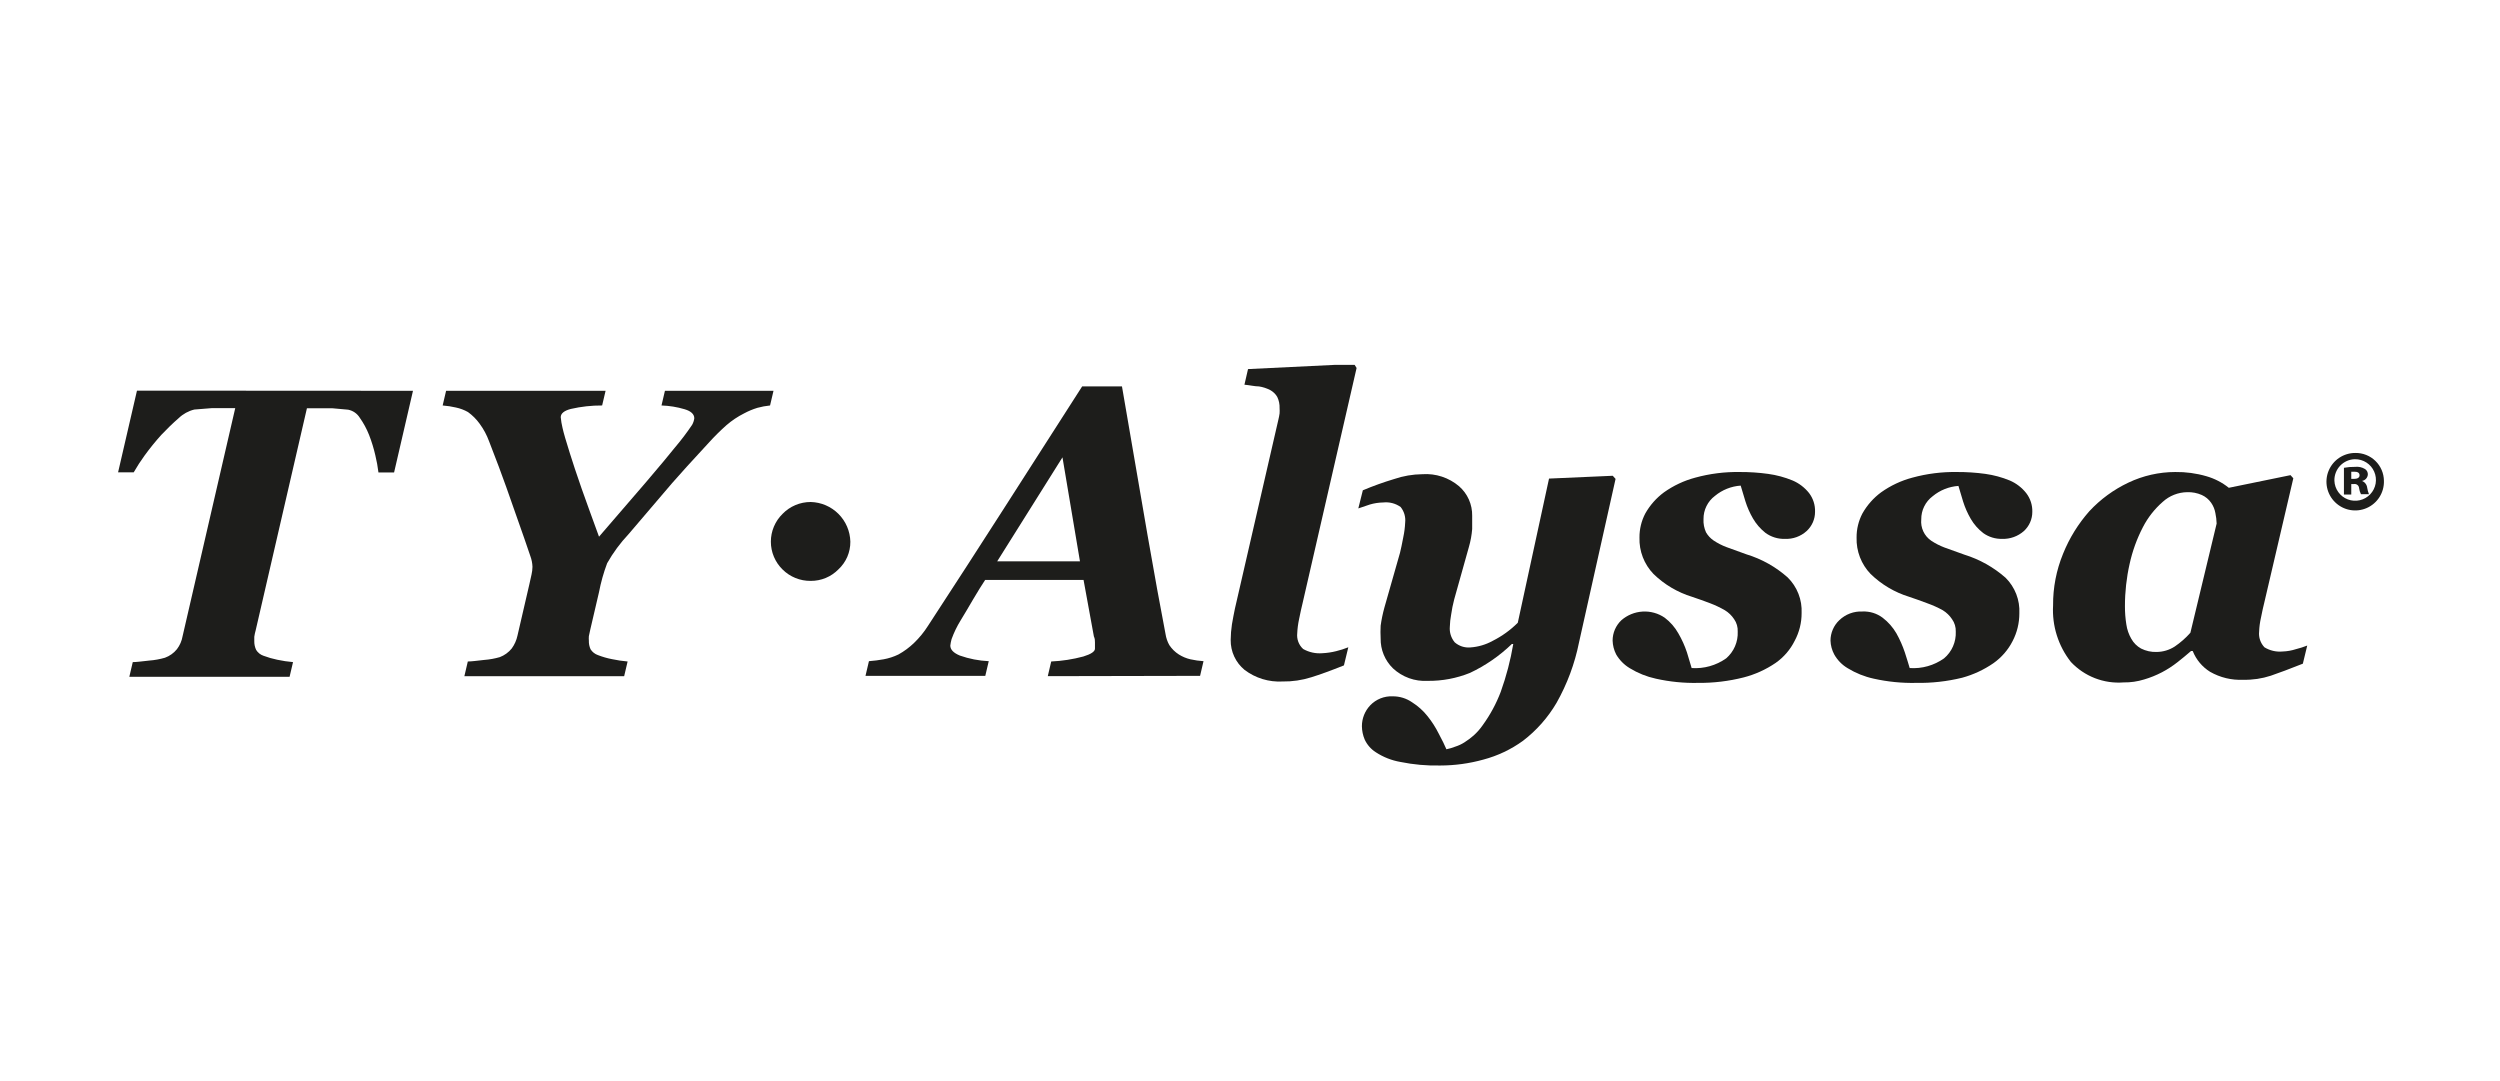 <?xml version="1.0" encoding="UTF-8"?>
<svg xmlns="http://www.w3.org/2000/svg" width="185" height="80" viewBox="0 0 185 80" fill="none">
  <rect width="185" height="80" fill="white"></rect>
  <g clip-path="url(#clip0_5105_2)">
    <path fill-rule="evenodd" clip-rule="evenodd" d="M30.561 28.919L29.162 34.964H28.006C27.954 34.536 27.876 34.112 27.775 33.693C27.658 33.181 27.504 32.679 27.313 32.19C27.134 31.736 26.902 31.305 26.619 30.907C26.525 30.755 26.4 30.625 26.253 30.523C26.106 30.422 25.939 30.352 25.764 30.317L24.608 30.213C24.157 30.213 23.764 30.213 23.452 30.213H22.712L18.921 46.639C18.875 46.798 18.841 46.96 18.817 47.124C18.81 47.232 18.81 47.34 18.817 47.448C18.813 47.671 18.86 47.893 18.956 48.095C19.078 48.294 19.266 48.446 19.488 48.523C19.826 48.651 20.174 48.751 20.528 48.823C20.909 48.904 21.295 48.962 21.684 48.996L21.429 50.083H9.57L9.824 48.996C10.102 48.996 10.518 48.939 11.05 48.881C11.441 48.852 11.828 48.782 12.205 48.673C12.555 48.546 12.862 48.326 13.095 48.037C13.309 47.755 13.452 47.426 13.512 47.078L17.407 30.202H16.829C16.448 30.202 16.066 30.202 15.673 30.202L14.379 30.306C13.944 30.412 13.545 30.632 13.223 30.942C12.783 31.323 12.356 31.739 11.94 32.178C11.501 32.665 11.088 33.175 10.703 33.704C10.411 34.106 10.141 34.522 9.894 34.953H8.738L10.136 28.907L30.561 28.919Z" fill="#1D1D1B"></path>
    <path fill-rule="evenodd" clip-rule="evenodd" d="M57.239 28.919L56.984 30.005C56.668 30.037 56.355 30.095 56.048 30.179C55.704 30.284 55.371 30.424 55.054 30.595C54.588 30.83 54.154 31.121 53.759 31.462C53.301 31.869 52.865 32.301 52.453 32.757C51.228 34.086 50.326 35.068 49.737 35.75L46.512 39.53C45.899 40.18 45.367 40.902 44.928 41.68C44.667 42.374 44.466 43.09 44.327 43.818L43.68 46.592L43.576 47.078C43.567 47.186 43.567 47.294 43.576 47.401C43.568 47.624 43.611 47.846 43.703 48.049C43.831 48.248 44.022 48.399 44.246 48.477C44.583 48.608 44.931 48.709 45.287 48.777C45.668 48.859 46.054 48.916 46.443 48.95L46.188 50.037H34.364L34.618 48.95C34.895 48.95 35.3 48.893 35.831 48.835C36.223 48.806 36.61 48.736 36.987 48.627C37.331 48.496 37.634 48.277 37.866 47.991C38.075 47.705 38.221 47.378 38.294 47.032L39.172 43.24C39.23 42.963 39.288 42.72 39.334 42.512C39.376 42.326 39.4 42.136 39.403 41.946C39.394 41.669 39.339 41.396 39.241 41.137C39.137 40.813 38.987 40.397 38.814 39.888C38.22 38.193 37.77 36.91 37.461 36.039C37.149 35.161 36.733 34.039 36.19 32.652C36.021 32.191 35.787 31.755 35.496 31.358C35.255 31.024 34.963 30.732 34.629 30.491C34.351 30.335 34.051 30.222 33.739 30.156C33.416 30.081 33.088 30.031 32.757 30.005L33.011 28.919H44.813L44.558 30.005C43.781 30.001 43.005 30.086 42.247 30.26C41.75 30.387 41.495 30.595 41.495 30.872C41.518 31.133 41.561 31.392 41.623 31.647C41.703 32.017 41.888 32.652 42.166 33.531C42.374 34.213 42.674 35.091 43.044 36.166C43.414 37.241 43.865 38.42 44.327 39.715L47.795 35.692C48.847 34.456 49.563 33.6 49.945 33.115C50.4 32.581 50.825 32.021 51.216 31.439C51.301 31.289 51.356 31.124 51.378 30.953C51.378 30.653 51.135 30.422 50.661 30.283C50.105 30.117 49.531 30.024 48.951 30.005L49.205 28.919H57.239Z" fill="#1D1D1B"></path>
    <path fill-rule="evenodd" clip-rule="evenodd" d="M62.926 40.084C62.929 40.468 62.853 40.847 62.702 41.2C62.55 41.552 62.327 41.869 62.047 42.13C61.779 42.404 61.459 42.621 61.106 42.768C60.752 42.915 60.373 42.989 59.99 42.986C59.604 42.99 59.222 42.918 58.864 42.773C58.507 42.628 58.182 42.414 57.909 42.142C57.635 41.874 57.417 41.554 57.269 41.2C57.12 40.847 57.044 40.468 57.044 40.084C57.044 39.701 57.12 39.322 57.269 38.968C57.417 38.615 57.635 38.295 57.909 38.027C58.179 37.748 58.502 37.527 58.86 37.376C59.217 37.225 59.602 37.148 59.99 37.148C60.763 37.166 61.499 37.481 62.046 38.028C62.593 38.575 62.908 39.311 62.926 40.084Z" fill="#1D1D1B"></path>
    <path fill-rule="evenodd" clip-rule="evenodd" d="M77.536 50.036L77.79 48.95C78.595 48.913 79.394 48.789 80.171 48.58C80.738 48.407 81.027 48.21 81.027 48.002C81.027 47.794 81.027 47.667 81.027 47.54C81.027 47.413 81.027 47.262 80.946 47.089L80.183 42.916H72.901C72.654 43.286 72.354 43.772 71.999 44.373C71.641 44.974 71.329 45.528 71.086 45.91C70.815 46.348 70.591 46.813 70.416 47.297C70.373 47.452 70.342 47.611 70.323 47.771C70.323 48.071 70.555 48.314 71.028 48.511C71.717 48.754 72.437 48.894 73.167 48.927L72.912 50.013H64.047L64.301 48.927C64.665 48.9 65.028 48.853 65.388 48.788C65.768 48.719 66.138 48.599 66.486 48.43C66.907 48.197 67.296 47.909 67.642 47.574C68.034 47.197 68.379 46.774 68.67 46.315C70.682 43.232 72.531 40.373 74.219 37.738L80.079 28.595H83.026C83.797 33.049 84.429 36.724 84.922 39.622C85.431 42.535 85.87 44.962 86.251 46.927C86.295 47.211 86.389 47.485 86.529 47.736C86.713 48.014 86.953 48.251 87.234 48.43C87.497 48.596 87.786 48.718 88.089 48.788C88.409 48.859 88.734 48.906 89.06 48.927L88.806 50.013L77.536 50.036ZM79.917 41.541L78.623 33.843L73.791 41.541H79.917Z" fill="#1D1D1B"></path>
    <path fill-rule="evenodd" clip-rule="evenodd" d="M100.388 27.231L96.388 44.65C96.319 44.939 96.226 45.321 96.134 45.806C96.058 46.156 96.011 46.512 95.995 46.87C95.972 47.083 96 47.299 96.076 47.5C96.153 47.701 96.275 47.881 96.434 48.026C96.866 48.27 97.362 48.379 97.856 48.338C98.199 48.321 98.54 48.271 98.873 48.187C99.18 48.113 99.482 48.017 99.775 47.898L99.451 49.239C98.469 49.632 97.671 49.921 97.035 50.118C96.348 50.336 95.63 50.441 94.909 50.43C93.901 50.486 92.905 50.183 92.1 49.574C91.773 49.306 91.51 48.966 91.332 48.582C91.154 48.198 91.065 47.779 91.071 47.355C91.075 46.968 91.105 46.582 91.164 46.199C91.233 45.806 91.302 45.425 91.383 45.043L94.597 31.069C94.636 30.913 94.667 30.754 94.689 30.595C94.699 30.468 94.699 30.34 94.689 30.213C94.702 29.922 94.642 29.632 94.516 29.37C94.39 29.153 94.206 28.977 93.984 28.861C93.727 28.728 93.45 28.638 93.163 28.595C92.851 28.595 92.493 28.503 92.088 28.468L92.354 27.312L100.203 26.931L100.388 27.231Z" fill="#1D1D1B"></path>
    <path fill-rule="evenodd" clip-rule="evenodd" d="M111.981 47.656H111.877C110.968 48.533 109.922 49.255 108.779 49.794C107.785 50.196 106.72 50.397 105.647 50.384C105.179 50.411 104.71 50.343 104.269 50.184C103.828 50.025 103.424 49.779 103.081 49.459C102.785 49.171 102.551 48.826 102.394 48.444C102.237 48.062 102.16 47.652 102.168 47.24C102.151 46.928 102.151 46.615 102.168 46.303C102.23 45.851 102.323 45.403 102.445 44.962L103.601 40.905C103.67 40.628 103.751 40.246 103.844 39.749C103.92 39.396 103.966 39.036 103.982 38.675C104.005 38.469 103.987 38.262 103.93 38.063C103.872 37.865 103.776 37.68 103.647 37.519C103.272 37.251 102.811 37.132 102.353 37.183C102.02 37.189 101.689 37.239 101.37 37.334L100.515 37.623L100.85 36.282C101.605 35.964 102.377 35.686 103.162 35.45C103.836 35.22 104.542 35.099 105.254 35.091C106.241 35.022 107.215 35.342 107.97 35.981C108.281 36.253 108.53 36.589 108.697 36.966C108.865 37.343 108.948 37.753 108.941 38.166C108.941 38.351 108.941 38.675 108.941 39.148C108.906 39.599 108.824 40.044 108.698 40.478L107.612 44.35C107.512 44.73 107.435 45.116 107.381 45.506C107.327 45.792 107.296 46.082 107.288 46.373C107.25 46.79 107.379 47.206 107.646 47.529C107.803 47.667 107.987 47.772 108.185 47.838C108.384 47.903 108.594 47.928 108.802 47.91C109.382 47.872 109.947 47.706 110.455 47.425C111.143 47.08 111.772 46.627 112.316 46.084L114.628 35.415L119.344 35.207L119.552 35.438L116.847 47.54C116.533 49.11 115.971 50.62 115.183 52.013C114.545 53.102 113.701 54.056 112.698 54.822C111.816 55.46 110.825 55.93 109.773 56.209C108.731 56.499 107.654 56.647 106.572 56.648C105.582 56.67 104.593 56.581 103.624 56.383C102.977 56.27 102.359 56.026 101.809 55.666C101.452 55.439 101.167 55.114 100.989 54.73C100.855 54.415 100.784 54.078 100.781 53.736C100.781 53.164 101 52.614 101.393 52.198C101.606 51.974 101.865 51.798 102.153 51.682C102.44 51.567 102.748 51.514 103.058 51.528C103.569 51.523 104.07 51.676 104.491 51.967C104.933 52.245 105.324 52.597 105.647 53.008C105.965 53.405 106.24 53.835 106.467 54.291C106.722 54.764 106.907 55.146 107.034 55.446C107.259 55.401 107.479 55.335 107.693 55.25C107.929 55.176 108.155 55.071 108.363 54.938C108.603 54.786 108.831 54.616 109.045 54.429C109.302 54.199 109.531 53.939 109.727 53.655C110.277 52.896 110.723 52.068 111.056 51.193C111.468 50.043 111.778 48.86 111.981 47.656Z" fill="#1D1D1B"></path>
    <path fill-rule="evenodd" clip-rule="evenodd" d="M125.644 50.534C124.598 50.556 123.554 50.451 122.534 50.222C121.852 50.074 121.199 49.812 120.604 49.447C120.189 49.198 119.843 48.849 119.598 48.43C119.434 48.112 119.343 47.76 119.333 47.401C119.333 47.12 119.391 46.842 119.502 46.584C119.614 46.326 119.776 46.093 119.98 45.899C120.419 45.516 120.973 45.289 121.555 45.256C122.137 45.222 122.713 45.383 123.193 45.714C123.604 46.026 123.947 46.419 124.199 46.87C124.459 47.317 124.672 47.789 124.835 48.28C124.996 48.8 125.112 49.182 125.181 49.436C126.09 49.498 126.992 49.245 127.736 48.719C128.018 48.475 128.242 48.171 128.39 47.829C128.538 47.487 128.607 47.115 128.591 46.743C128.607 46.413 128.514 46.088 128.325 45.818C128.149 45.551 127.916 45.326 127.643 45.159C127.292 44.957 126.925 44.783 126.545 44.639C126.094 44.465 125.655 44.315 125.216 44.165C124.144 43.836 123.166 43.258 122.361 42.477C122.017 42.12 121.748 41.698 121.569 41.236C121.39 40.773 121.306 40.28 121.321 39.784C121.315 39.165 121.462 38.553 121.748 38.004C122.094 37.388 122.567 36.852 123.135 36.432C123.835 35.935 124.618 35.567 125.447 35.346C126.524 35.05 127.637 34.91 128.753 34.929C129.453 34.926 130.152 34.972 130.845 35.068C131.464 35.153 132.07 35.316 132.648 35.554C133.129 35.758 133.55 36.08 133.874 36.49C134.176 36.888 134.331 37.378 134.313 37.877C134.314 38.144 134.258 38.409 134.151 38.654C134.043 38.899 133.886 39.118 133.689 39.299C133.25 39.696 132.673 39.903 132.082 39.877C131.563 39.893 131.054 39.734 130.637 39.426C130.27 39.135 129.96 38.778 129.724 38.374C129.488 37.969 129.298 37.538 129.158 37.091L128.811 35.935C128.111 35.983 127.444 36.25 126.904 36.698C126.639 36.897 126.424 37.156 126.278 37.453C126.131 37.75 126.057 38.077 126.06 38.409C126.041 38.746 126.105 39.084 126.245 39.391C126.382 39.631 126.572 39.836 126.8 39.992C127.103 40.195 127.429 40.362 127.77 40.489L129.238 41.021C130.367 41.364 131.408 41.948 132.29 42.732C132.637 43.074 132.908 43.486 133.085 43.94C133.263 44.394 133.342 44.88 133.319 45.367C133.322 46.081 133.147 46.784 132.81 47.413C132.485 48.069 132 48.634 131.4 49.054C130.678 49.547 129.877 49.911 129.03 50.129C127.924 50.41 126.785 50.546 125.644 50.534Z" fill="#1D1D1B"></path>
    <path fill-rule="evenodd" clip-rule="evenodd" d="M141.78 50.534C140.731 50.556 139.683 50.451 138.659 50.222C137.976 50.074 137.324 49.812 136.729 49.447C136.313 49.202 135.97 48.851 135.734 48.43C135.563 48.113 135.468 47.761 135.457 47.401C135.458 47.12 135.516 46.842 135.627 46.584C135.738 46.325 135.9 46.092 136.104 45.899C136.332 45.679 136.602 45.508 136.898 45.396C137.195 45.285 137.51 45.236 137.827 45.251C138.362 45.228 138.889 45.391 139.318 45.714C139.729 46.029 140.075 46.421 140.335 46.87C140.586 47.319 140.795 47.791 140.959 48.28C141.121 48.8 141.248 49.181 141.317 49.436C142.222 49.498 143.121 49.245 143.86 48.719C144.146 48.478 144.373 48.174 144.523 47.831C144.673 47.489 144.743 47.116 144.727 46.742C144.74 46.412 144.642 46.087 144.45 45.818C144.273 45.551 144.04 45.326 143.768 45.159C143.398 44.954 143.011 44.78 142.612 44.639C142.161 44.465 141.722 44.315 141.283 44.165C140.211 43.836 139.233 43.257 138.428 42.477C138.084 42.12 137.814 41.698 137.636 41.236C137.457 40.773 137.373 40.28 137.387 39.784C137.382 39.165 137.529 38.553 137.815 38.004C138.161 37.388 138.633 36.852 139.202 36.432C139.902 35.934 140.685 35.566 141.514 35.346C142.591 35.051 143.704 34.911 144.82 34.929C145.523 34.926 146.226 34.972 146.923 35.068C147.539 35.154 148.14 35.318 148.715 35.553C149.195 35.758 149.617 36.08 149.94 36.49C150.246 36.886 150.405 37.376 150.391 37.877C150.392 38.144 150.337 38.409 150.229 38.654C150.122 38.898 149.964 39.118 149.767 39.299C149.322 39.692 148.742 39.899 148.149 39.877C147.652 39.887 147.166 39.737 146.762 39.449C146.388 39.162 146.074 38.804 145.837 38.397C145.601 37.992 145.411 37.561 145.27 37.114L144.924 35.958C144.224 36.007 143.557 36.273 143.017 36.721C142.752 36.92 142.537 37.179 142.391 37.476C142.244 37.773 142.17 38.1 142.173 38.432C142.142 38.738 142.195 39.046 142.325 39.325C142.455 39.604 142.658 39.842 142.913 40.015C143.217 40.216 143.543 40.382 143.883 40.512L145.363 41.044C146.489 41.393 147.529 41.976 148.414 42.755C148.759 43.098 149.028 43.51 149.204 43.964C149.379 44.418 149.457 44.904 149.432 45.39C149.433 46.102 149.263 46.804 148.935 47.436C148.602 48.091 148.113 48.654 147.513 49.077C146.808 49.563 146.027 49.927 145.201 50.152C144.082 50.427 142.932 50.555 141.78 50.534Z" fill="#1D1D1B"></path>
    <path fill-rule="evenodd" clip-rule="evenodd" d="M164.031 38.744C164.024 38.483 163.993 38.224 163.938 37.969C163.891 37.695 163.785 37.435 163.626 37.207C163.452 36.955 163.212 36.755 162.932 36.629C162.594 36.48 162.227 36.409 161.857 36.421C161.185 36.429 160.539 36.684 160.043 37.137C159.44 37.663 158.941 38.298 158.575 39.01C158.129 39.868 157.799 40.781 157.592 41.726C157.36 42.754 157.244 43.805 157.246 44.859C157.243 45.312 157.278 45.764 157.35 46.211C157.403 46.586 157.529 46.947 157.719 47.274C157.887 47.575 158.136 47.823 158.436 47.991C158.794 48.171 159.191 48.259 159.592 48.245C160.068 48.24 160.533 48.1 160.933 47.841C161.359 47.551 161.747 47.21 162.089 46.824L164.031 38.744ZM162.262 48.176H162.135C161.788 48.477 161.453 48.754 161.141 48.997C160.78 49.282 160.393 49.534 159.985 49.748C159.564 49.968 159.123 50.146 158.667 50.28C158.173 50.433 157.658 50.507 157.142 50.499C156.42 50.554 155.696 50.446 155.022 50.184C154.348 49.922 153.741 49.512 153.246 48.985C152.311 47.798 151.843 46.31 151.928 44.801C151.918 43.489 152.17 42.188 152.668 40.975C153.132 39.824 153.788 38.761 154.61 37.831C155.43 36.948 156.411 36.23 157.5 35.715C158.583 35.2 159.768 34.931 160.967 34.929C161.749 34.918 162.528 35.023 163.279 35.242C163.881 35.415 164.443 35.705 164.932 36.097L169.498 35.161L169.706 35.392L167.568 44.547C167.487 44.859 167.406 45.24 167.313 45.702C167.235 46.044 167.188 46.392 167.175 46.743C167.153 46.952 167.177 47.164 167.245 47.363C167.313 47.563 167.423 47.745 167.568 47.899C167.969 48.145 168.439 48.255 168.908 48.211C169.246 48.2 169.581 48.142 169.902 48.037C170.185 47.967 170.463 47.879 170.735 47.771L170.411 49.112C169.429 49.505 168.643 49.794 168.041 50.002C167.385 50.217 166.697 50.319 166.007 50.303C165.147 50.346 164.293 50.141 163.545 49.713C162.964 49.351 162.514 48.812 162.262 48.176Z" fill="#1D1D1B"></path>
    <path d="M176.41 35.576C176.424 36 176.311 36.418 176.085 36.777C175.86 37.136 175.532 37.42 175.144 37.591C174.756 37.763 174.326 37.814 173.908 37.739C173.491 37.664 173.106 37.466 172.802 37.17C172.498 36.875 172.289 36.495 172.202 36.08C172.116 35.664 172.155 35.233 172.316 34.841C172.477 34.448 172.751 34.112 173.103 33.877C173.456 33.642 173.871 33.517 174.295 33.519C174.569 33.514 174.842 33.564 175.096 33.665C175.351 33.766 175.584 33.916 175.78 34.108C175.977 34.299 176.134 34.527 176.242 34.779C176.35 35.031 176.407 35.302 176.41 35.576ZM172.746 35.576C172.757 35.879 172.858 36.171 173.035 36.416C173.211 36.662 173.456 36.85 173.74 36.957C174.023 37.063 174.331 37.084 174.626 37.017C174.921 36.949 175.189 36.796 175.397 36.577C175.606 36.357 175.744 36.081 175.797 35.783C175.849 35.485 175.812 35.179 175.69 34.901C175.569 34.624 175.369 34.389 175.114 34.226C174.86 34.062 174.563 33.977 174.26 33.981C174.055 33.986 173.852 34.031 173.665 34.114C173.477 34.198 173.308 34.318 173.167 34.467C173.026 34.617 172.916 34.793 172.844 34.985C172.772 35.178 172.738 35.383 172.746 35.588V35.576ZM173.994 36.593H173.451V34.617C173.722 34.566 173.997 34.543 174.272 34.548C174.53 34.517 174.79 34.574 175.012 34.709C175.081 34.753 175.137 34.815 175.173 34.889C175.21 34.962 175.226 35.044 175.22 35.126C175.209 35.239 175.161 35.345 175.084 35.429C175.007 35.512 174.904 35.568 174.792 35.588C174.895 35.631 174.985 35.7 175.052 35.79C175.119 35.879 175.161 35.985 175.173 36.096C175.199 36.258 175.242 36.417 175.301 36.57H174.711C174.639 36.429 174.592 36.277 174.572 36.12C174.57 36.075 174.558 36.031 174.537 35.991C174.517 35.952 174.488 35.916 174.453 35.888C174.419 35.86 174.378 35.839 174.335 35.827C174.292 35.815 174.247 35.813 174.202 35.819H173.994V36.593ZM173.994 35.438H174.191C174.434 35.438 174.607 35.357 174.607 35.172C174.607 34.987 174.468 34.906 174.226 34.906H173.994V35.438Z" fill="#1D1D1B"></path>
  </g>
  <defs>
    <clipPath id="clip0_5105_2">
      <rect width="167.707" height="29.66" fill="white" transform="translate(8.691 27)"></rect>
    </clipPath>
  </defs>
</svg>
